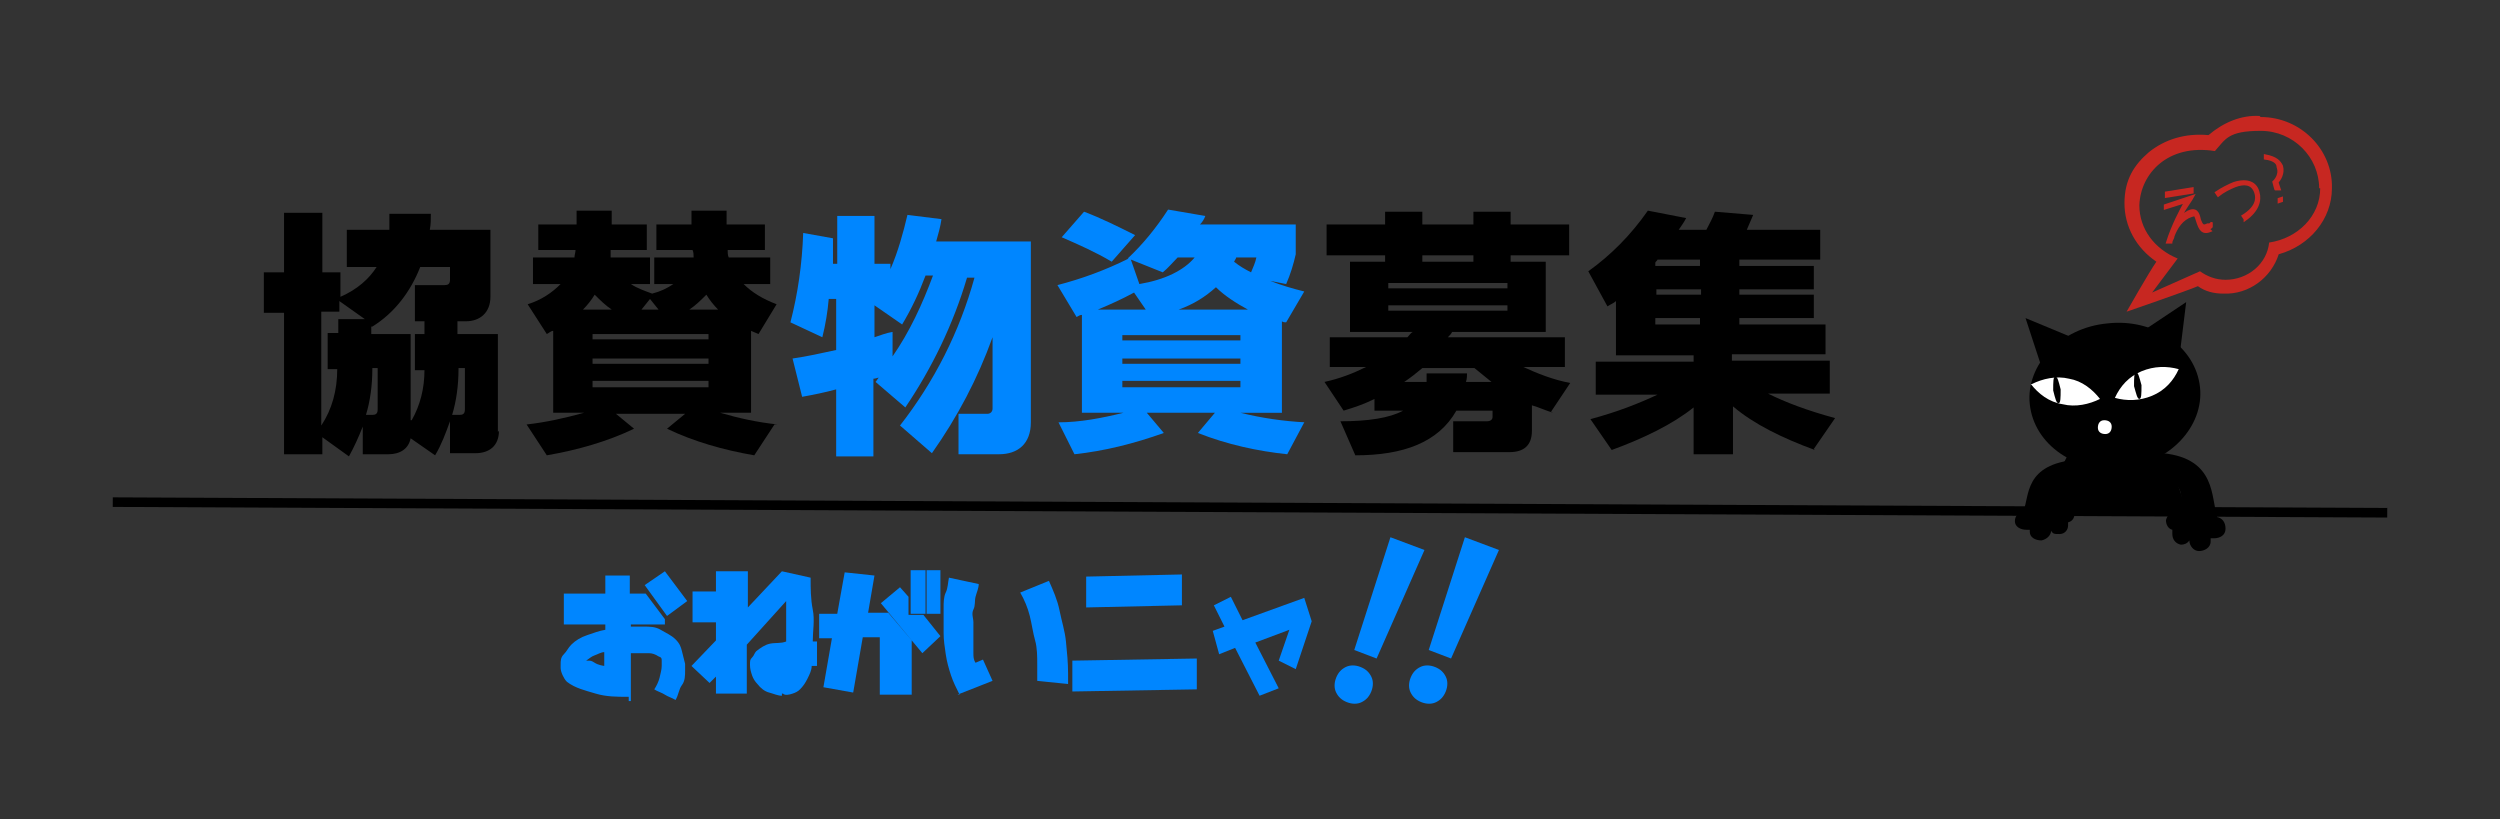 <?xml version="1.0" encoding="UTF-8"?>
<svg id="_レイヤー_1" xmlns="http://www.w3.org/2000/svg" version="1.1" viewBox="0 0 235 77">
  <rect x="0" y="0" width="235" height="77" fill="#333333" stroke="none"/>
  <!-- Generator: Adobe Illustrator 29.1.0, SVG Export Plug-In . SVG Version: 2.1.0 Build 142)  -->
  <defs>
    <style>
      .st0 {
        stroke: #c72721;
        stroke-width: .2px;
      }

      .st0, .st1 {
        fill: #c72721;
      }

      .st2 {
        isolation: isolate;
      }

      .st3 {
        fill: #fff;
      }

      .st4 {
        stroke-width: .9px;
      }

      .st4, .st5 {
        fill: none;
        stroke-miterlimit: 10;
      }

      .st4, .st5, .st6 {
        stroke: #000;
      }

      .st6 {
        stroke-width: .6px;
      }

      .st7 {
        fill: #0086ff;
      }
    </style>
  </defs>
  <line class="st5" x1="7.8" y1="-58" x2="227.2" y2="-58"/>
  <g class="st2">
    <path d="M76.3-37.3c-1,0-2,0-3-.3s-1.9-.5-2.7-1.1c-.2-.2-.3-.4-.4-.6s-.2-.5-.2-.7v-.3c0-.4,0-.7.3-1s.4-.6.7-.9c.4-.4.9-.7,1.5-.9s1.1-.4,1.7-.5h0v-.6h-3.9v-3h3.9v-1.7h2.3v1.7h1.5l1.8,2.4v.5h-3.2v.2h1.2c.6,0,1.1,0,1.6.3s1,.5,1.4.9c.3.3.5.7.6,1.1s.2.8.3,1.2v.6c0,.5,0,1-.3,1.4s-.3.9-.6,1.4h0c-.3-.2-.7-.3-1-.5s-.7-.3-1-.5c.2-.3.4-.7.5-1.1s.2-.8.2-1.1v-.5c0-.2,0-.3-.3-.4-.3-.2-.6-.3-.9-.3h-1.7v4.6h0l-.2-.3ZM74.1-39.8v-1.6h0c-.3,0-.6.2-.9.3s-.5.3-.8.5h0v.2h.2c.2.2.3.2.6.3s.6,0,.9.2h0ZM80-44.9l-2.1-2.9,1.9-1.3,2.1,2.8-1.8,1.5h0Z"/>
    <path d="M90.7-37.3c-.4,0-.8-.2-1.2-.3s-.8-.4-1.1-.8c-.2-.2-.4-.5-.5-.8s-.2-.6-.2-1,0-.5.2-.7.2-.4.4-.6c.4-.3.8-.6,1.3-.7s1,0,1.5-.2v-3.8h0l-3.6,3.9v4.6h-2.9v-1.6h0l-.6.6h0l-1.7-1.6,2.3-2.4v-1.7h-2.2v-2.9h2.2v-1.9h3v3.4h0l3.2-3.4,2.7.6c0,1,0,2,.2,3s0,2,0,3h.4v2.3h-.5c0,.4-.2.8-.4,1.2s-.4.7-.7,1c-.2.2-.4.3-.7.4s-.5,0-.8,0l-.4.4ZM90.7-39.7h0v-.3h-.6s0,0,.2,0,0,0,.2,0l.2.2Z"/>
    <path d="M100-37.4v-5.4h-1.7l-.9,5.2h0l-2.8-.5h0l.8-4.7h-1.2v-2.3h1.7l.7-3.9h0l2.8.3v.2l-.6,3.5h1.9l2.2,2.6v5.1h-2.9ZM104-41.4l-3.9-4.7,1.8-1.5.8.9v1.7h1.4l1.6,2-1.7,1.5h0ZM102.9-45v-4.1h1.4v4.1h-1.4ZM104.4-45v-4.1h1.3v4.1h-1.3Z"/>
    <path d="M107.5-37.5c-.3-.6-.6-1.2-.8-1.8s-.4-1.3-.5-2-.2-1.3-.2-2v-2.4c0-.4,0-1,.2-1.4s.2-.9.3-1.4h0l2.8.6c0,.4-.2.8-.3,1.2s0,.8-.2,1.2,0,.8,0,1.2v2c0,.3,0,.6,0,.9s0,.6.2.9h0l.7-.3.9,2-3.5,1.3h.3ZM117.7-38.5l-2.9-.3h0v-1.6c0-.8,0-1.6-.2-2.3s-.3-1.5-.5-2.3-.5-1.5-.9-2.2l2.7-1.1c.4.9.8,1.8,1,2.8s.5,1.9.6,2.9.2,2,.2,3v1.2h0Z"/>
    <path d="M118-37.8v-2.9l11.6-.2v2.9s-11.6.2-11.6.2ZM119.3-45.6v-2.9l9-.2v2.9l-9,.2Z"/>
    <path d="M135.7-37.4l-2.3-4.5h0l-1.5.5-.6-2.2,1.1-.4h0l-1-2,1.6-.8,1.1,2.2h0l5.8-2.1.7,2.2-1.5,4.5h0l-1.6-.8h0l1-2.9h0l-3.2,1.2h0l2.2,4.3-1.7.8h-.1Z"/>
  </g>
  <path d="M146.2-39.1c.2.4.2.9,0,1.4s-.5.8-.9,1-.9.2-1.4,0-.8-.5-1-.9-.2-.9,0-1.4.5-.8.9-1,.9-.2,1.4,0c.5,0,.8.4,1,.9ZM146.7-40.8l-2.1-.8,3.4-10.6,3.2,1.2-4.5,10.2h0Z"/>
  <path d="M153.2-39.1c.2.4.2.9,0,1.4s-.5.8-.9,1-.9.2-1.4,0-.8-.5-1-.9-.2-.9,0-1.4.5-.8.9-1,.9-.2,1.4,0c.5,0,.8.4,1,.9ZM153.7-40.8l-2.1-.8,3.4-10.6,3.2,1.2-4.5,10.2h0Z"/>
  <g>
    <g>
      <path d="M198.6-56.6c-1.1,2-6.7,1.7-7.4,1.7s-1-.4-1.1-.7c-.2-.5-.8-.9-1.4-.8-.7,0-1.1.8-1,1.4,0,0,.1.2.1.3h-.4c-.7,0-1.1.8-1,1.4s.7,1.1,1.4,1c-.3.2-.4.6-.4,1,.1.6.7,1,1.3.8.2,0,.3,0,.4-.2.2.5.7.7,1.2.7.8,0,.9-.8.9-.8,5.4,0,9.3-1.4,10.9-3.3"/>
      <path class="st3" d="M187.6-52.8c-.4,0-.7-.4-.6-.8.1-.4.4-.6.8-.5s.7.4.6.8c0,.4-.4.6-.8.5Z"/>
      <path class="st3" d="M188.8-50.9c-.4,0-.8,0-.9-.4-.1-.4.1-.7.5-.8s.8,0,.9.4c.2.3,0,.7-.5.8Z"/>
      <path class="st3" d="M190.3-50.3c-.3,0-.7,0-.8-.4-.1-.3.1-.6.4-.7s.7,0,.8.4c.1.3,0,.6-.4.7Z"/>
      <path class="st3" d="M188.6-54.5c-.3,0-.4-.5-.3-.8.1-.3.5-.4.8-.2.3,0,.4.5.3.8-.2.2-.5.3-.8.2Z"/>
    </g>
    <g>
      <polygon points="205.7 -71 206.7 -79.9 199.4 -74.9 205.7 -71"/>
      <polygon points="186.2 -69.1 183.4 -77.5 191.7 -74.1 186.2 -69.1"/>
      <path d="M208.7-67.6c.6,5.8-4.5,11-11.2,11.7s-12.8-3.4-13.4-9.1c-.6-5.8,4.5-11,11.2-11.7,6.8-.7,12.8,3.4,13.4,9.1Z"/>
      <path class="st3" d="M205.5-70.2c-.7,1.6-2,3-3.8,3.8s-3.7.8-5.4.3c.7-1.6,2-3,3.8-3.8s3.8-.8,5.4-.3Z"/>
      <path d="M200.3-67.7c0,1.2-.1,2-.3,2s-.4-.7-.7-1.9c0-1.2.1-2,.3-2,.2-.1.4.7.7,1.9Z"/>
      <path class="st3" d="M184.2-68c1.1,1.4,2.6,2.5,4.5,2.9s3.8.1,5.4-.8c-1.1-1.4-2.6-2.5-4.5-2.9s-3.8-.1-5.4.8Z"/>
      <path d="M187.5-67.1c.2,1.2.5,1.9.7,1.9s.3-.8.3-2c-.2-1.2-.5-1.9-.7-1.9s-.3.8-.3,2Z"/>
      <path class="st3" d="M193.9-61.7c-.1-.5.4-1,.9-1.1s1,.4,1.1.9-.4,1-.9,1.1c-.5,0-1-.4-1.1-.9Z"/>
    </g>
    <path d="M206.1-39c3.6-1.5,5.1-5,5.1-5,.7-1,1.3-2.2,1.9-3.4,3.3-7.3,7.7-10.6,12.1-7,4.3,3.5.8,5.1-.7,4.6-1.4-.5-1.3,3.4,1.9,2.5,3.2-1,3.8-3.6,3.1-5.9-.7-2.3-10.3-12-18.5,4.1"/>
    <path class="st6" d="M213.4-49.2s-1.7,8.2-1,15.6c-11.4,5.7-9.6,1.6-5.4-2.3,1.5-1.3,1.8-1.6,1.1-2.6l1-11.1,4.3.4h0Z"/>
    <path class="st6" d="M206.1-52.4l4.3.4s-1.7,8.2-1,15.6c-11.4,5.7-9.6,1.6-5.4-2.3,1.5-1.3,1.8-1.6,1.1-2.6-.6-.8-.9-8,1-11.1h0Z"/>
    <path class="st6" d="M209.9-44.4l-3.4-.6-1.9-1.9c-4.6-1.7-7.8-4.1-8.8-10.3l7.5-3.1c1.1,2,.8,2.9,4.1,3.3s9.6,3.4,7.7,9.9c-.4,1.1-2.2,3.1-5.2,2.7h0Z"/>
    <path d="M201-56.5c-1.1,2-6.7,1.7-7.4,1.7s-1-.4-1.1-.7c-.2-.5-.8-.9-1.4-.8-.7,0-1.1.8-1,1.4,0,0,.1.2.1.3h-.4c-.7,0-1.1.8-1,1.4.1.7.7,1.1,1.4,1-.3.2-.4.6-.4,1,.1.6.7,1,1.3.8.2,0,.3,0,.4-.2.2.5.7.8,1.2.7.8,0,.9-.8.9-.8,5.4,0,9.3-1.4,10.9-3.3"/>
    <path class="st6" d="M214.2-46.1c-.7.8-1.4,1.7-1.7,3.1-.4,1.3-2.5-3.2-2.5-3.2h4.2Z"/>
  </g>
  <g>
    <polygon points="24.7 -26 23.6 -31.5 28.4 -28.8 24.7 -26"/>
    <polygon points="36.9 -25.9 38.2 -31.2 33.3 -28.7 36.9 -25.9"/>
    <path d="M23.1-23.7c0,3.6,3.3,6.6,7.6,6.6s7.7-2.8,7.8-6.4c0-3.6-3.4-6.6-7.6-6.6s-7.7,2.8-7.8,6.4Z"/>
    <path class="st3" d="M24-25.5c.5,1,1.4,1.8,2.6,2.2,1.1.4,2.3.3,3.4-.1-.5-1-1.4-1.8-2.6-2.2-1.1-.4-2.3-.3-3.4.1Z"/>
    <path d="M26.8-24.5c0,.8.2,1.2.3,1.2s.2-.5.3-1.2c0-.7-.2-1.2-.3-1.2s-.2.5-.3,1.2Z"/>
    <path class="st3" d="M37.4-25.3c-.6,1-1.5,1.7-2.6,2.1-1.2.4-2.3.2-3.4-.2.6-1,1.5-1.7,2.6-2.1,1.2-.4,2.3-.2,3.4.2Z"/>
    <path d="M34.5-24.4c0,.7-.2,1.2-.3,1.2s-.2-.5-.3-1.2c0-.7.2-1.2.3-1.2s.2.5.3,1.2Z"/>
    <path class="st3" d="M31.3-21.2c0-.3-.3-.6-.6-.6s-.6.3-.6.6.3.6.6.6.6-.3.6-.6Z"/>
  </g>
  <line class="st5" x1="2.8" y1="-154.2" x2="222.2" y2="-154.2"/>
  <g class="st2">
    <path d="M73.5-173.9h-2.5v.9c0,9.7-3.6,12.4-13.6,12.4h-2.2v-3.8h2.5c6.7,0,9.1-1.8,9.1-8.4v-1.1h-9.1c.1,2,.2,3.9.4,5.8h-4.1c-.2-1.9-.3-3.9-.4-5.8h-2.2v-3.9h2.1v-3.3h4.1v3.3h9.3v-3.3h4.3v3.3h2.5v3.9Z"/>
    <path d="M97.9-179.5v3.8h-8.3v15.2h-4.2v-15.2h-8.3v-3.8h8.3v-1.9h4.2v1.9h2.7c0-.2,0-.4,0-.6,0-1.4,1.1-2.5,2.5-2.5s2.5,1.1,2.5,2.5,0,.4,0,.6h.8ZM79-173.5h3.9c-.9,4.1-1.5,8.3-2,12.6h-3.9c.4-4.2,1.1-8.5,2-12.6ZM95.9-173.5c.9,4.1,1.5,8.3,2,12.6h-3.9c-.4-4.2-1.1-8.5-2-12.6h3.9ZM95.9-180.1c0-.7-.5-1.2-1.2-1.2s-1.2.5-1.2,1.2.5,1.2,1.2,1.2,1.2-.5,1.2-1.2Z"/>
    <path d="M102.5-173.9h20v4.3h-20v-4.3Z"/>
    <path d="M147.7-179.6v3.6c0,11.9-3.9,15.1-15.1,15.1h-2.6v-3.8h2.8c4.5,0,7.3-.8,8.9-3.2l-8.6-1.2v-3.7l9.8,1.3c.2-1.2.3-2.6.3-4.2h0s-10.5,0-10.5,0c-.5,2.1-1,4.2-1.6,6.3h-4.3c1.1-3.9,2-7.9,2.7-12h4.3c-.1.6-.2,1.2-.3,1.8h14.1Z"/>
    <path d="M152.5-173.9h20v4.3h-20v-4.3Z"/>
  </g>
  <g class="st2">
    <path d="M71.3-133.5c-1,0-2-.1-3-.3s-1.9-.5-2.7-1.1c-.2-.2-.3-.4-.4-.6s-.2-.5-.2-.7v-.3c0-.4.1-.7.3-1s.4-.6.7-.9c.4-.4.9-.7,1.5-.9s1.1-.4,1.7-.5h0v-.6h-3.9s0-3,0-3h3.9s0-1.7,0-1.7h2.3s0,1.7,0,1.7h0s1.5,0,1.5,0l1.8,2.4v.5h0s-3.2,0-3.2,0v.2h.4s.8,0,.8,0c.6,0,1.1.1,1.6.3s1,.5,1.4.9c.3.3.5.7.6,1.1s.2.8.3,1.2v.6c0,.5-.1,1-.3,1.4s-.3.9-.6,1.4h0c-.3-.2-.7-.3-1-.5s-.7-.3-1-.5c.2-.3.4-.7.5-1.1s.2-.8.2-1.1c0-.2,0-.3,0-.5s-.1-.3-.3-.4c-.3-.2-.6-.3-.9-.3s-.6,0-1,0h-.7s0,4.6,0,4.6h-.1ZM69.1-136v-1.6h0c-.3,0-.6.2-.9.3s-.5.3-.8.5h0c0,.1,0,.2,0,.2s0,0,.2.1.3.1.6.2.6.1.9.2ZM75-141.1l-2.1-2.9,1.9-1.3,2.1,2.8-1.8,1.5Z"/>
    <path d="M85.7-133.5c-.4,0-.8-.2-1.2-.3s-.8-.4-1.1-.8c-.2-.2-.4-.5-.5-.8s-.2-.6-.2-1c0-.2,0-.5.2-.7s.2-.4.4-.6c.4-.3.8-.6,1.3-.7s1-.1,1.5-.2v-.2c0-.6,0-1.2,0-1.8s0-1.2,0-1.8h0l-3.6,3.9v4.6h0c0,0-2.9,0-2.9,0h0v-1.6h0l-.6.6h0l-1.7-1.6,2.3-2.4v-1.7h-2.2v-2.9s2.2,0,2.2,0v-1.9h2.8s.2,0,.2,0v3.4h0l3.2-3.4,2.7.6c0,1,0,2,.2,3s0,2,.1,3h.4v2.3h-.5c0,.4-.2.8-.4,1.2s-.4.7-.7,1c-.2.2-.4.3-.7.4s-.5,0-.8,0ZM85.7-135.9h0s0-.3,0-.3h-.2c0,0-.1,0-.2,0s-.1,0-.2,0c0,0,.1,0,.2.1s.1,0,.2,0Z"/>
    <path d="M94.9-133.6v-5.4s-1.7,0-1.7,0l-.9,5.2h0l-2.8-.5h0s.8-4.7.8-4.7h-1.2s0-2.3,0-2.3h1.7l.7-3.9h0l2.8.3v.2l-.6,3.5h0s1.9,0,1.9,0l2.2,2.6v5.1s-2.9,0-2.9,0ZM99-137.5l-3.9-4.7,1.8-1.5.8.9v1.7h1.4l1.6,2-1.7,1.5ZM97.9-141.2v-4.1h1.4v4.1h-1.4ZM99.4-141.2v-4.1h1.3v4.1s-1.3,0-1.3,0Z"/>
    <path d="M102.5-133.6c-.3-.6-.6-1.2-.8-1.8s-.4-1.3-.5-2-.2-1.3-.2-2v-1c0-.5,0-1,0-1.4s.1-1,.2-1.4.2-.9.3-1.4h0l2.8.6c-.1.4-.2.8-.3,1.2s-.1.8-.2,1.2,0,.8,0,1.2v1.1c0,.3,0,.6,0,.9s0,.6.1.9.1.6.2.9h0l.7-.3.9,2-3.5,1.3ZM112.7-134.7l-2.9-.3h0c0-.3,0-.4,0-.6s0-.3,0-.5v-.5c0-.8-.1-1.6-.2-2.3s-.3-1.5-.5-2.3-.5-1.5-.9-2.2l2.7-1.1c.4.9.8,1.8,1,2.8s.5,1.9.6,2.9.2,2,.2,3c0,.1,0,.2,0,.4s0,.2,0,.4,0,.2,0,.4Z"/>
    <path d="M113-133.9v-2.9s11.6-.2,11.6-.2v2.9c0,0-11.6.2-11.6.2ZM114.3-141.8v-2.9s9-.2,9-.2v2.9c0,0-9,.2-9,.2Z"/>
    <path d="M130.7-133.5l-2.3-4.5h0s-1.5.5-1.5.5l-.6-2.2,1.1-.4h0s-1-2-1-2l1.6-.8,1.1,2.2h0l5.8-2.1.7,2.2-1.5,4.5h0l-1.6-.8h0s1-2.9,1-2.9h0l-3.2,1.2h0s2.2,4.3,2.2,4.3l-1.7.8Z"/>
  </g>
  <path d="M141.2-135.3c.2.4.2.9,0,1.4s-.5.8-.9,1-.9.2-1.4,0-.8-.5-1-.9-.2-.9,0-1.4.5-.8.9-1,.9-.2,1.4,0c.5,0,.8.4,1,.9ZM141.7-137l-2.1-.8,3.4-10.6,3.2,1.2-4.5,10.2Z"/>
  <path d="M148.2-135.3c.2.4.2.9,0,1.4s-.5.8-.9,1-.9.2-1.4,0-.8-.5-1-.9-.2-.9,0-1.4.5-.8.9-1,.9-.2,1.4,0c.5,0,.8.4,1,.9ZM148.7-137l-2.1-.8,3.4-10.6,3.2,1.2-4.5,10.2Z"/>
  <g>
    <path d="M59-67.2c0,1.4-.9,2.1-2.2,2.1h-2.4v-3c-.4,1.1-.8,2.2-1.4,3.2l-2.3-1.6c-.2,1-1,1.4-2.1,1.4h-2.4v-2.6c-.4,1-.8,1.9-1.3,2.8l-2.5-1.8v1.6h-3.6v-13.3h-1.9v-3.8h1.9v-5.6h3.6v5.6h1.7v2.3c1.6-.7,2.7-1.7,3.4-2.8h-2.8v-3.5h4c0-.5,0-1,0-1.5h3.9c0,.5,0,1-.1,1.5h5.7v6.3c0,1.5-1,2.3-2.3,2.3h-.8v1.2h3.8v9.2ZM43.9-72.9h-1v-3.4h1v-1.3h2.5l-2.4-1.7v1h-1.7v10.7c1-1.5,1.5-3.3,1.5-5.3ZM47.1-72.9c0,1.5-.2,3-.6,4.3h.6c.3,0,.5-.1.5-.5v-3.9h-.5ZM50.8-68.2c.8-1.4,1.2-3,1.2-4.7h-.9v-3.4h.9v-1.2h-.9v-3.4h2.8c.3,0,.5-.1.5-.5v-1.2h-2.8c-.9,2.3-2.4,4.3-4.5,5.6h-.1c0-.1,0,.7,0,.7h3.7v8.1ZM55.2-72.9c0,1.5-.2,3-.6,4.3h.7c.3,0,.5-.1.5-.5v-3.9h-.6Z"/>
    <path d="M84.8-67.7l-1.9,2.9c-2.9-.5-5.7-1.3-8.2-2.5l1.7-1.4h-6.5l1.7,1.4c-2.5,1.2-5.3,2-8.2,2.5l-1.9-2.9c1.8-.2,3.6-.6,5.4-1.1h-2.9v-7.7c-.2,0-.4.2-.6.3l-1.8-2.8c1.3-.4,2.3-1.1,3.1-1.9h-2.6v-2.5h3.9c0-.2.1-.5.1-.7h-3.5v-2.4h3.6v-1.3h3.3v1.3h3.3v2.4h-3.4c0,.2,0,.5,0,.7h3.7v2.5h-1.8c.6.4,1.2.6,2,.9.8-.2,1.4-.5,2-.9h-1.8v-2.5h3.7c0-.2,0-.5-.1-.7h-3.4v-2.4h3.3v-1.3h3.3v1.3h3.6v2.4h-3.5c0,.2,0,.5.1.7h3.9v2.5h-2.5c.8.8,1.8,1.4,3.1,1.9l-1.7,2.8c-.2-.1-.5-.2-.7-.3v7.7h-2.9c1.7.5,3.5.9,5.4,1.1ZM69.6-78.6c-.6-.4-1.1-.9-1.6-1.4-.3.5-.7,1-1.1,1.4h2.7ZM78.7-76.3h-10.9v.5h10.9v-.5ZM67.8-73.5h10.9v-.5h-10.9v.5ZM67.8-71.2h10.9v-.6h-10.9v.6ZM74-78.6l-.8-1-.8,1h1.5ZM79.5-78.6c-.4-.4-.8-.9-1.1-1.4-.5.5-1,1-1.6,1.4h2.7Z"/>
    <path class="st7" d="M109-85.3v17.3c0,2-1.2,3-3,3h-3.8v-3.8h2.7c.3,0,.5-.2.5-.5v-6.7c-1.4,3.9-3.3,7.5-5.7,10.9l-3-2.6c3.2-4.1,5.6-8.8,7-13.9h-.7c-1.3,4.4-3.3,8.5-5.8,12.2l-2.8-2.4c.1-.1.2-.3.3-.4-.1,0-.3.1-.5.1v7.3h-3.5v-6.3c-1.1.3-2.1.5-3.2.7l-.9-3.6c1.4-.2,2.7-.5,4.1-.8v-4.8h-.7c-.1,1.2-.3,2.4-.6,3.6l-3-1.4c.7-2.7,1.1-5.5,1.2-8.4l2.8.5c0,.8,0,1.6,0,2.4h.4v-4.5h3.5v4.5h1.5v.5c.7-1.6,1.2-3.4,1.6-5.1l3.2.4c-.1.7-.3,1.4-.5,2.1h8.9ZM99.7-81.8h-.7c-.6,1.6-1.3,3.1-2.2,4.6l-2.6-1.8v3c.6-.2,1.1-.4,1.7-.5v2.3c1.6-2.3,2.8-4.9,3.8-7.6Z"/>
    <path class="st7" d="M134.7-68l-1.6,3c-2.8-.3-5.6-.9-8.4-2l1.6-1.9h-6.4l1.6,1.9c-2.8,1-5.6,1.7-8.4,2l-1.5-3c2,0,4.1-.4,6.1-.9h-3.9v-9.2c-.2,0-.3.1-.5.2l-1.8-3c2.3-.6,4.5-1.4,6.7-2.5h-.1c1.4-1.3,2.7-2.9,3.8-4.6l3.5.6c-.2.3-.3.6-.5.8h9v2.8c-.2.9-.5,1.9-.9,2.8l-1.5-.3c1,.4,2,.7,3.2,1l-1.7,2.9c-.1,0-.3,0-.4-.1v8.6h-3.9c2,.5,4.1.8,6.1.9ZM116.6-83.1c-1.5-.9-3.1-1.6-4.7-2.3l2.1-2.4c1.6.6,3.2,1.4,4.8,2.2l-2.2,2.5ZM115.4-78.6h4.4l-1.1-1.6c-1.1.6-2.2,1.1-3.4,1.6ZM128.7-76.2h-11.1v.5h11.1v-.5ZM117.6-73.5h11.1v-.5h-11.1v.5ZM117.6-71.2h11.1v-.6h-11.1v.6ZM118.4-83.3l.8,2.3c2.4-.4,4.2-1.3,5.2-2.5h-1.6c-.5.5-.9,1-1.3,1.4l-3-1.2ZM129.3-78.6c-1.1-.6-2.2-1.3-3-2.1-1,.9-2.1,1.6-3.5,2.1h6.5ZM129.7-82.1c.2-.5.4-.9.5-1.4h-1.9c0,.1,0,.2-.2.4.5.4,1,.7,1.6,1Z"/>
    <path d="M158-68.9c-.7-.2-1.3-.5-2-.7v2.4c0,1.4-.8,2-2.1,2h-5.3v-2.9h3.2c.2,0,.5-.1.5-.4v-.6h-3.4c-1.7,3-5,4.2-9.5,4.2l-1.4-3.2c2.6,0,4.6-.3,5.9-.9h-2.7v-1.1c-1,.5-1.9.8-2.9,1.1l-1.8-2.7c1.4-.3,2.7-.8,3.9-1.4h-3.4v-2.8h7.3c.2-.2.3-.4.5-.5h-5.9v-6.6h3.3v-.6h-5.5v-2.9h5.5v-1.2h3.5v1.2h4.8v-1.2h3.5v1.2h5.5v2.9h-5.5v.6h3.3v6.6h-8.8c-.1.2-.2.3-.4.5h11v2.8h-3.9c1.3.6,2.8,1.2,4.4,1.5l-1.8,2.7ZM142.6-81.1v.5h11.2v-.5h-11.2ZM142.6-78.5h11.2v-.5h-11.2v.5ZM152.2-71.8c-.5-.4-1.1-.9-1.6-1.3h-4.9c-.6.5-1.1.9-1.7,1.3h2.1v-.8h3.8c0,.2,0,.5-.1.8h2.4ZM145.7-83.1h4.8v-.6h-4.8v.6Z"/>
    <path d="M182.7-65.4c-3-1.1-5.7-2.4-7.7-4.1v4.5h-3.7v-4.4c-2,1.6-4.7,2.9-7.7,4l-2-2.9c2.6-.7,4.6-1.5,6.3-2.3h-5.8v-3.1h9.2v-.6h-7.3v-5.1c-.2.2-.5.3-.8.5l-1.8-3.3c2.1-1.5,4-3.4,5.6-5.7l3.6.7c-.2.4-.5.8-.7,1.1h2.6c.3-.6.6-1.1.8-1.7l3.6.3c-.2.5-.4.9-.6,1.4h6.9v2.8h-7.6v.6h7v2.2h-7v.5h7v2.2h-7v.6h8.1v2.8h-8.8v.6h9.2v3.1h-5.8c1.6.8,3.7,1.6,6.3,2.3l-2,2.9ZM167.9-83.3c0,.1-.2.2-.2.3v.3h4.2v-.6h-4ZM171.9-80.5h-4.2v.5h4.2v-.5ZM167.7-77.1h4.2v-.6h-4.2v.6Z"/>
  </g>
  <line class="st4" x1="10.6" y1="47.2" x2="224.4" y2="48.2"/>
  <g>
    <g>
      <path class="st7" d="M59,65.5c-1,0-2,0-3-.3s-1.9-.5-2.7-1.1c-.2-.2-.3-.4-.4-.6s-.2-.5-.2-.7v-.3c0-.4,0-.7.3-1s.4-.6.7-.9c.4-.4.9-.7,1.5-.9s1.1-.4,1.7-.5h0v-.5h-3.9v-2.9h3.9v-1.7h2.3v1.7h1.5l1.8,2.4v.5h-3.2v.2h1.2c.6,0,1.1,0,1.6.3s1,.5,1.4.9.5.7.6,1.1.2.8.3,1.2v.6c0,.5,0,1-.3,1.4s-.3.9-.6,1.4h0c-.3-.2-.7-.3-1-.5s-.7-.3-1-.5c.2-.3.4-.7.5-1.1s.2-.8.2-1.1v-.5c0-.2,0-.3-.3-.4-.3-.2-.6-.3-.9-.3h-1.7v4.5h-.2v-.4h0ZM56.8,62.9v-1.6h0c-.3,0-.6.2-.9.3s-.5.3-.8.5h.2c.2,0,.3,0,.6.2s.8.3,1,.3v.3ZM62.7,57.9l-2.1-2.9,1.9-1.3,2.1,2.8-1.9,1.4Z"/>
      <path class="st7" d="M73.5,65.4c-.4,0-.8-.2-1.2-.3s-.8-.4-1.1-.8c-.2-.2-.4-.5-.5-.8s-.2-.6-.2-1,0-.5.2-.7.2-.4.4-.6c.4-.3.8-.6,1.3-.7s1,0,1.5-.2v-3.8h0l-3.7,4.1v4.6h-2.9v-1.6h0l-.6.6h0l-1.7-1.6,2.3-2.4v-1.7h-2.2v-2.9h2.2v-1.9h3v3.4h0l3.2-3.4,2.7.6c0,1,0,2,.2,3s0,2,0,3h.4v2.3h-.5c0,.4-.2.8-.4,1.2s-.4.7-.7,1c-.2.2-.4.3-.7.4s-.7.2-.9,0h-.1ZM73.4,63.1h0v-.3h-.4.2c.2,0,.3,0,.3,0v.2Z"/>
      <path class="st7" d="M82.7,65.3v-5.4h-1.6l-.9,5.2h0l-2.8-.5h0l.8-4.6h-1.2v-2.3h1.7l.7-3.9h0l2.8.3h0l-.6,3.5h1.9l2.2,2.6v5.1h-3ZM86.7,61.4l-3.9-4.7,1.8-1.5.8.9v1.7h1.4l1.6,2s-1.7,1.6-1.7,1.6ZM85.6,57.7v-4.1h1.4v4.1h-1.4ZM87.1,57.7v-4.1h1.3v4.1h-1.3Z"/>
      <path class="st7" d="M90.2,65.3c-.3-.6-.6-1.2-.8-1.8s-.4-1.3-.5-2-.2-1.3-.2-2v-2.4c0-.4,0-1,.2-1.4s.2-.9.3-1.4h0l2.8.6c0,.4-.2.8-.3,1.2s0,.8-.2,1.2,0,.8,0,1.2v2.9c0,.3,0,.6.2.9h0l.7-.3.9,2-3.3,1.3h.2ZM100.4,64.3l-2.9-.3h0v-1.5c0-.8,0-1.6-.2-2.3s-.3-1.5-.5-2.3-.5-1.5-.9-2.2l2.7-1.1c.4.9.8,1.8,1,2.8s.5,1.9.6,2.9.2,2,.2,3v.8c0,.2,0,0,0,.2Z"/>
      <path class="st7" d="M100.8,65v-2.9l11.7-.2v2.9l-11.7.2ZM102.1,57.1v-2.9l9-.2v2.9l-9,.2Z"/>
      <path class="st7" d="M118.4,65.4l-2.3-4.5h0l-1.5.6-.6-2.2,1.1-.4h0l-1-2,1.6-.8,1.1,2.2h0l5.8-2.1.7,2.2-1.5,4.5h0l-1.6-.8h0l1-2.9h0l-3.2,1.2h0l2.2,4.3s-1.8.7-1.8.7Z"/>
    </g>
    <path class="st7" d="M128.9,63.6c.2.4.2.9,0,1.4s-.5.8-.9,1-.9.2-1.4,0-.8-.5-1-.9-.2-.9,0-1.4.5-.8.9-1,.9-.2,1.4,0,.8.5,1,.9ZM129.4,61.9l-2.1-.8,3.4-10.6,3.2,1.2-4.5,10.2h0Z"/>
    <path class="st7" d="M135.9,63.6c.2.4.2.9,0,1.4s-.5.8-.9,1-.9.2-1.4,0-.8-.5-1-.9-.2-.9,0-1.4.5-.8.9-1,.9-.2,1.4,0,.8.5,1,.9ZM136.4,61.9l-2.1-.8,3.4-10.6,3.2,1.2-4.5,10.2h0Z"/>
  </g>
  <g>
    <g>
      <polygon points="204.8 34.1 205.5 28.4 200.7 31.6 204.8 34.1"/>
      <polygon points="192.2 35.4 190.4 29.9 195.7 32.1 192.2 35.4"/>
      <path d="M206.8,36.4c.4,3.7-2.9,7.2-7.3,7.6-4.4.5-8.3-2.2-8.7-6-.4-3.7,2.9-7.2,7.3-7.6,4.4-.5,8.3,2.2,8.7,6Z"/>
      <path class="st3" d="M204.8,34.7c-.5,1.1-1.3,2-2.5,2.5s-2.4.5-3.5.2c.5-1.1,1.3-2,2.5-2.5s2.4-.5,3.5-.2Z"/>
      <path d="M201.3,36.2c0,.8,0,1.3-.2,1.3s-.3-.5-.5-1.2c0-.8,0-1.3.2-1.3s.3.5.5,1.2Z"/>
      <path class="st3" d="M190.9,36.1c.7.9,1.7,1.7,3,1.9,1.2.3,2.5,0,3.5-.5-.7-.9-1.7-1.7-2.9-1.9-1.2-.3-2.5,0-3.5.5h0Z"/>
      <path d="M193,36.7c.2.8.3,1.2.5,1.2s.2-.5.2-1.3c-.2-.8-.3-1.2-.5-1.2s-.2.5-.2,1.3Z"/>
      <path class="st3" d="M197.2,40.2c0-.4.2-.7.6-.7s.7.2.7.6-.2.7-.6.7-.7-.2-.7-.6Z"/>
    </g>
    <path class="st1" d="M212.5,11c3.8,0,6.8,3.1,6.7,6.7,0,2.9-2.1,5.4-5,6.2-.7,2.2-2.8,3.8-5.2,3.7-.9,0-1.7-.2-2.4-.7-.9.4-6.7,2.4-6.7,2.4,0,0,2.1-3.7,2.8-4.7-1.9-1.3-3-3.3-3-5.5s.9-3.6,2.3-4.8c1.5-1.2,3.4-1.8,5.6-1.6,1.4-1.2,3.1-1.9,4.8-1.8h0ZM218,17.7c0-2.9-2.4-5.4-5.5-5.4s-3.3.8-4.3,1.9c-4.4-.7-7,2.1-7.1,5.1,0,2.2,1.4,4.1,3.6,5l-2.4,3.2,4.5-2c.7.5,1.5.8,2.4.8,2.1,0,3.9-1.5,4.1-3.5,2.7-.4,4.8-2.5,4.8-5.1h0Z"/>
    <path class="st0" d="M207.8,21.7c-.5.2-.9.2-1.2-.7s-.2-.8-.6-.7c-.9.3-1.4,1.1-1.7,1.9,0,.2-.2.4-.2.6h-.4c.5-1.6,1.3-3.1,1.7-3.8l-1.9.6v-.3c0,0,2.7-.9,2.7-.9-.2.4-.7,1-1.3,2.1.4-.4.7-.6,1-.7.7-.2.8.5.9.9.2.5.3.6.7.4.2,0,.3,0,.4-.2v.4s0,.1-.3.2l.2.2ZM206.1,18.1l-2.5.4v-.4l2.5-.4v.4Z"/>
    <path class="st0" d="M211,20.6l-.2-.3c1.3-.8,1.4-1.6,1.2-2.2-.3-.9-1.1-.9-1.9-.6-.5.2-1.1.5-1.6.9l-.2-.3c.6-.4,1.2-.7,1.7-.9,1.3-.4,2.1,0,2.3.9.2.7,0,1.7-1.3,2.6h0Z"/>
    <path class="st0" d="M214.1,17.2l.2.6h-.4c0,.1-.2-.7-.2-.7,0,0,.7-.6.4-1.4,0-.4-.4-.7-1.2-.8v-.3c1.1.2,1.4.6,1.6,1,.2.7-.2,1.3-.4,1.5h0ZM214.2,19v-.3c0,0,.3-.1.3-.1v.3c0,0-.3.1-.3.1Z"/>
    <path d="M203.2,44.9c2.4.5,1.8,2.4,1.7,2.8,0,.1-.2.3-.5.4-.4,0-.7.4-.8.8,0,.4.2.8.6.9,0,.1,0,.2,0,.4,0,.5.3.9.8,1,.3,0,.6-.1.8-.4,0,.5.4,1,.9,1s1.1-.3,1.1-.9v-.3h.3c.6,0,1.1-.3,1.1-.9s-.3-1-.8-1.1c0,0,0,0,0-.2-.6-1.5,0-5.3-5.1-5.8"/>
    <path d="M195.4,44.9c-2.4.5-1.8,2-1.7,2.4,0,.1.2.3.5.3s.7.3.8.7c0,.4-.2.7-.6.8,0,0,0,.2,0,.3,0,.4-.3.8-.8.8s-.6,0-.8-.3c0,.4-.4.8-.9.9-.6,0-1.1-.3-1.1-.8v-.2h-.3c-.6,0-1.1-.3-1.1-.8s.3-.8.8-.9c0,0,0,0,0-.1.6-1.3,0-4.4,5.1-4.8"/>
    <path d="M205.4,47.8c-.5-2.1-1.3-3.9-2.2-5.4h-8.6c-.9,1.5-1.6,3.3-2.1,5.4h12.9Z"/>
  </g>
  <g>
    <path d="M46.9,40.5c0,1.4-.9,2.1-2.2,2.1h-2.4v-3c-.4,1.1-.8,2.2-1.4,3.2l-2.3-1.6c-.2,1-1,1.5-2.1,1.5h-2.4v-2.6c-.4,1-.8,1.9-1.3,2.8l-2.5-1.8v1.6h-3.6v-13.3h-1.9v-3.8h1.9v-5.6h3.6v5.6h1.7v2.3c1.6-.7,2.7-1.7,3.4-2.8h-2.8v-3.5h4c0-.5,0-1,0-1.5h3.9c0,.5,0,1-.1,1.5h5.7v6.3c0,1.5-1,2.3-2.3,2.3h-.8v1.2h3.8v9.2ZM31.8,34.7h-1v-3.4h1v-1.3h2.5l-2.4-1.7v1h-1.7v10.7c1-1.5,1.5-3.3,1.5-5.3ZM35,34.7c0,1.5-.2,3-.6,4.3h.6c.3,0,.5-.1.5-.5v-3.9h-.5ZM38.7,39.5c.8-1.4,1.2-3,1.2-4.7h-.9v-3.4h.9v-1.2h-.9v-3.4h2.8c.3,0,.5-.1.5-.5v-1.2h-2.8c-.9,2.3-2.4,4.3-4.5,5.6h-.1c0-.1,0,.7,0,.7h3.7v8.1ZM43.1,34.7c0,1.5-.2,3-.6,4.3h.7c.3,0,.5-.1.5-.5v-3.9h-.6Z"/>
    <path d="M72.8,39.9l-1.9,2.9c-2.9-.5-5.7-1.3-8.2-2.5l1.7-1.4h-6.5l1.7,1.4c-2.5,1.2-5.3,2-8.2,2.5l-1.9-2.9c1.8-.2,3.6-.6,5.4-1.1h-2.9v-7.7c-.2,0-.4.2-.6.3l-1.8-2.8c1.3-.4,2.3-1.1,3.1-1.9h-2.6v-2.5h3.9c0-.2.1-.5.1-.7h-3.5v-2.4h3.6v-1.3h3.3v1.3h3.3v2.4h-3.4c0,.2,0,.5,0,.7h3.7v2.5h-1.8c.6.4,1.2.6,2,.9.8-.2,1.4-.5,2-.9h-1.8v-2.5h3.7c0-.2,0-.5-.1-.7h-3.4v-2.4h3.3v-1.3h3.3v1.3h3.6v2.4h-3.5c0,.2,0,.5.1.7h3.9v2.5h-2.5c.8.8,1.8,1.4,3.1,1.9l-1.7,2.8c-.2-.1-.5-.2-.7-.3v7.7h-2.9c1.7.5,3.5.9,5.4,1.1ZM57.5,29.1c-.6-.4-1.1-.9-1.6-1.4-.3.5-.7,1-1.1,1.4h2.7ZM66.6,31.4h-10.9v.5h10.9v-.5ZM55.7,34.2h10.9v-.5h-10.9v.5ZM55.7,36.4h10.9v-.6h-10.9v.6ZM61.9,29.1l-.8-1-.8,1h1.5ZM67.5,29.1c-.4-.4-.8-.9-1.1-1.4-.5.5-1,1-1.6,1.4h2.7Z"/>
    <path class="st7" d="M96.9,22.4v17.3c0,2-1.2,3-3,3h-3.8v-3.8h2.7c.3,0,.5-.2.5-.5v-6.7c-1.4,3.9-3.3,7.5-5.7,10.9l-3-2.6c3.2-4.1,5.6-8.8,7-13.9h-.7c-1.3,4.4-3.3,8.5-5.8,12.2l-2.8-2.4c.1-.1.2-.3.3-.4-.1,0-.3.1-.5.1v7.3h-3.5v-6.3c-1.1.3-2.1.5-3.2.7l-.9-3.6c1.4-.2,2.7-.5,4.1-.8v-4.8h-.7c-.1,1.2-.3,2.4-.6,3.6l-3-1.4c.7-2.7,1.1-5.5,1.2-8.4l2.8.5c0,.8,0,1.6,0,2.4h.4v-4.5h3.5v4.5h1.5v.5c.7-1.6,1.2-3.4,1.6-5.1l3.2.4c-.1.7-.3,1.4-.5,2.1h8.9ZM87.7,25.9h-.7c-.6,1.6-1.3,3.1-2.2,4.6l-2.6-1.8v3c.6-.2,1.1-.4,1.7-.5v2.3c1.6-2.3,2.8-4.9,3.8-7.6Z"/>
    <path class="st7" d="M122.6,39.7l-1.6,3c-2.8-.3-5.6-.9-8.4-2l1.6-1.9h-6.4l1.6,1.9c-2.8,1-5.6,1.7-8.4,2l-1.5-3c2,0,4.1-.4,6.1-.9h-3.9v-9.2c-.2,0-.3.1-.5.2l-1.8-3c2.3-.6,4.5-1.4,6.7-2.5h-.1c1.4-1.3,2.7-2.9,3.8-4.6l3.5.6c-.1.3-.3.6-.5.8h9v2.8c-.2.9-.5,1.9-.9,2.8l-1.5-.3c1,.4,2,.7,3.2,1l-1.7,2.9c-.1,0-.3,0-.4-.1v8.6h-3.9c2,.5,4.1.8,6.1.9ZM104.5,24.6c-1.5-.9-3.1-1.6-4.7-2.3l2.1-2.4c1.6.6,3.2,1.4,4.8,2.2l-2.2,2.5ZM103.3,29.1h4.4l-1.1-1.6c-1.1.6-2.2,1.1-3.4,1.6ZM116.6,31.5h-11.1v.5h11.1v-.5ZM105.5,34.2h11.1v-.5h-11.1v.5ZM105.5,36.4h11.1v-.6h-11.1v.6ZM106.3,24.4l.8,2.3c2.4-.4,4.2-1.3,5.2-2.5h-1.6c-.5.5-.9,1-1.4,1.4l-3-1.2ZM117.3,29.1c-1.1-.6-2.2-1.3-3-2.1-1,.9-2.1,1.6-3.5,2.1h6.5ZM117.6,25.6c.2-.5.4-.9.5-1.4h-1.9c0,.1-.1.2-.2.4.5.4,1,.7,1.6,1Z"/>
    <path d="M146,38.8c-.7-.2-1.3-.5-2-.7v2.4c0,1.4-.8,2-2.1,2h-5.3v-2.9h3.2c.2,0,.5-.1.5-.4v-.6h-3.4c-1.7,3-5,4.2-9.5,4.2l-1.4-3.2c2.6,0,4.6-.3,5.9-1h-2.7v-1.1c-1,.5-1.9.8-2.9,1.1l-1.8-2.7c1.4-.3,2.7-.8,3.9-1.4h-3.4v-2.8h7.3c.2-.2.3-.4.5-.5h-5.9v-6.6h3.3v-.6h-5.5v-2.9h5.5v-1.2h3.5v1.2h4.8v-1.2h3.5v1.2h5.5v2.9h-5.5v.6h3.3v6.6h-8.8c-.1.2-.2.3-.4.5h11v2.8h-3.9c1.3.6,2.8,1.2,4.4,1.5l-1.8,2.7ZM130.5,26.6v.5h11.2v-.5h-11.2ZM130.5,29.2h11.2v-.5h-11.2v.5ZM140.2,35.9c-.5-.4-1.1-.9-1.6-1.3h-4.9c-.6.5-1.1.9-1.7,1.3h2.1v-.8h3.8c0,.2,0,.5-.1.8h2.4ZM133.7,24.6h4.8v-.6h-4.8v.6Z"/>
    <path d="M170.6,42.3c-3-1.1-5.7-2.4-7.7-4.1v4.5h-3.7v-4.4c-2,1.6-4.7,2.9-7.7,4l-2-2.9c2.6-.7,4.6-1.5,6.3-2.3h-5.8v-3.1h9.2v-.6h-7.3v-5.1c-.2.2-.5.3-.8.5l-1.8-3.3c2.1-1.5,4-3.4,5.6-5.7l3.6.7c-.2.4-.5.8-.7,1.1h2.6c.3-.6.6-1.1.8-1.7l3.6.3c-.2.5-.4.9-.6,1.4h6.9v2.8h-7.6v.6h7v2.2h-7v.5h7v2.2h-7v.6h8.1v2.8h-8.8v.6h9.2v3.1h-5.8c1.6.8,3.7,1.6,6.3,2.3l-2,2.9ZM155.8,24.4c0,.1-.2.2-.2.3v.3h4.2v-.6h-4ZM159.9,27.2h-4.2v.5h4.2v-.5ZM155.6,30.5h4.2v-.6h-4.2v.6Z"/>
  </g>
</svg>